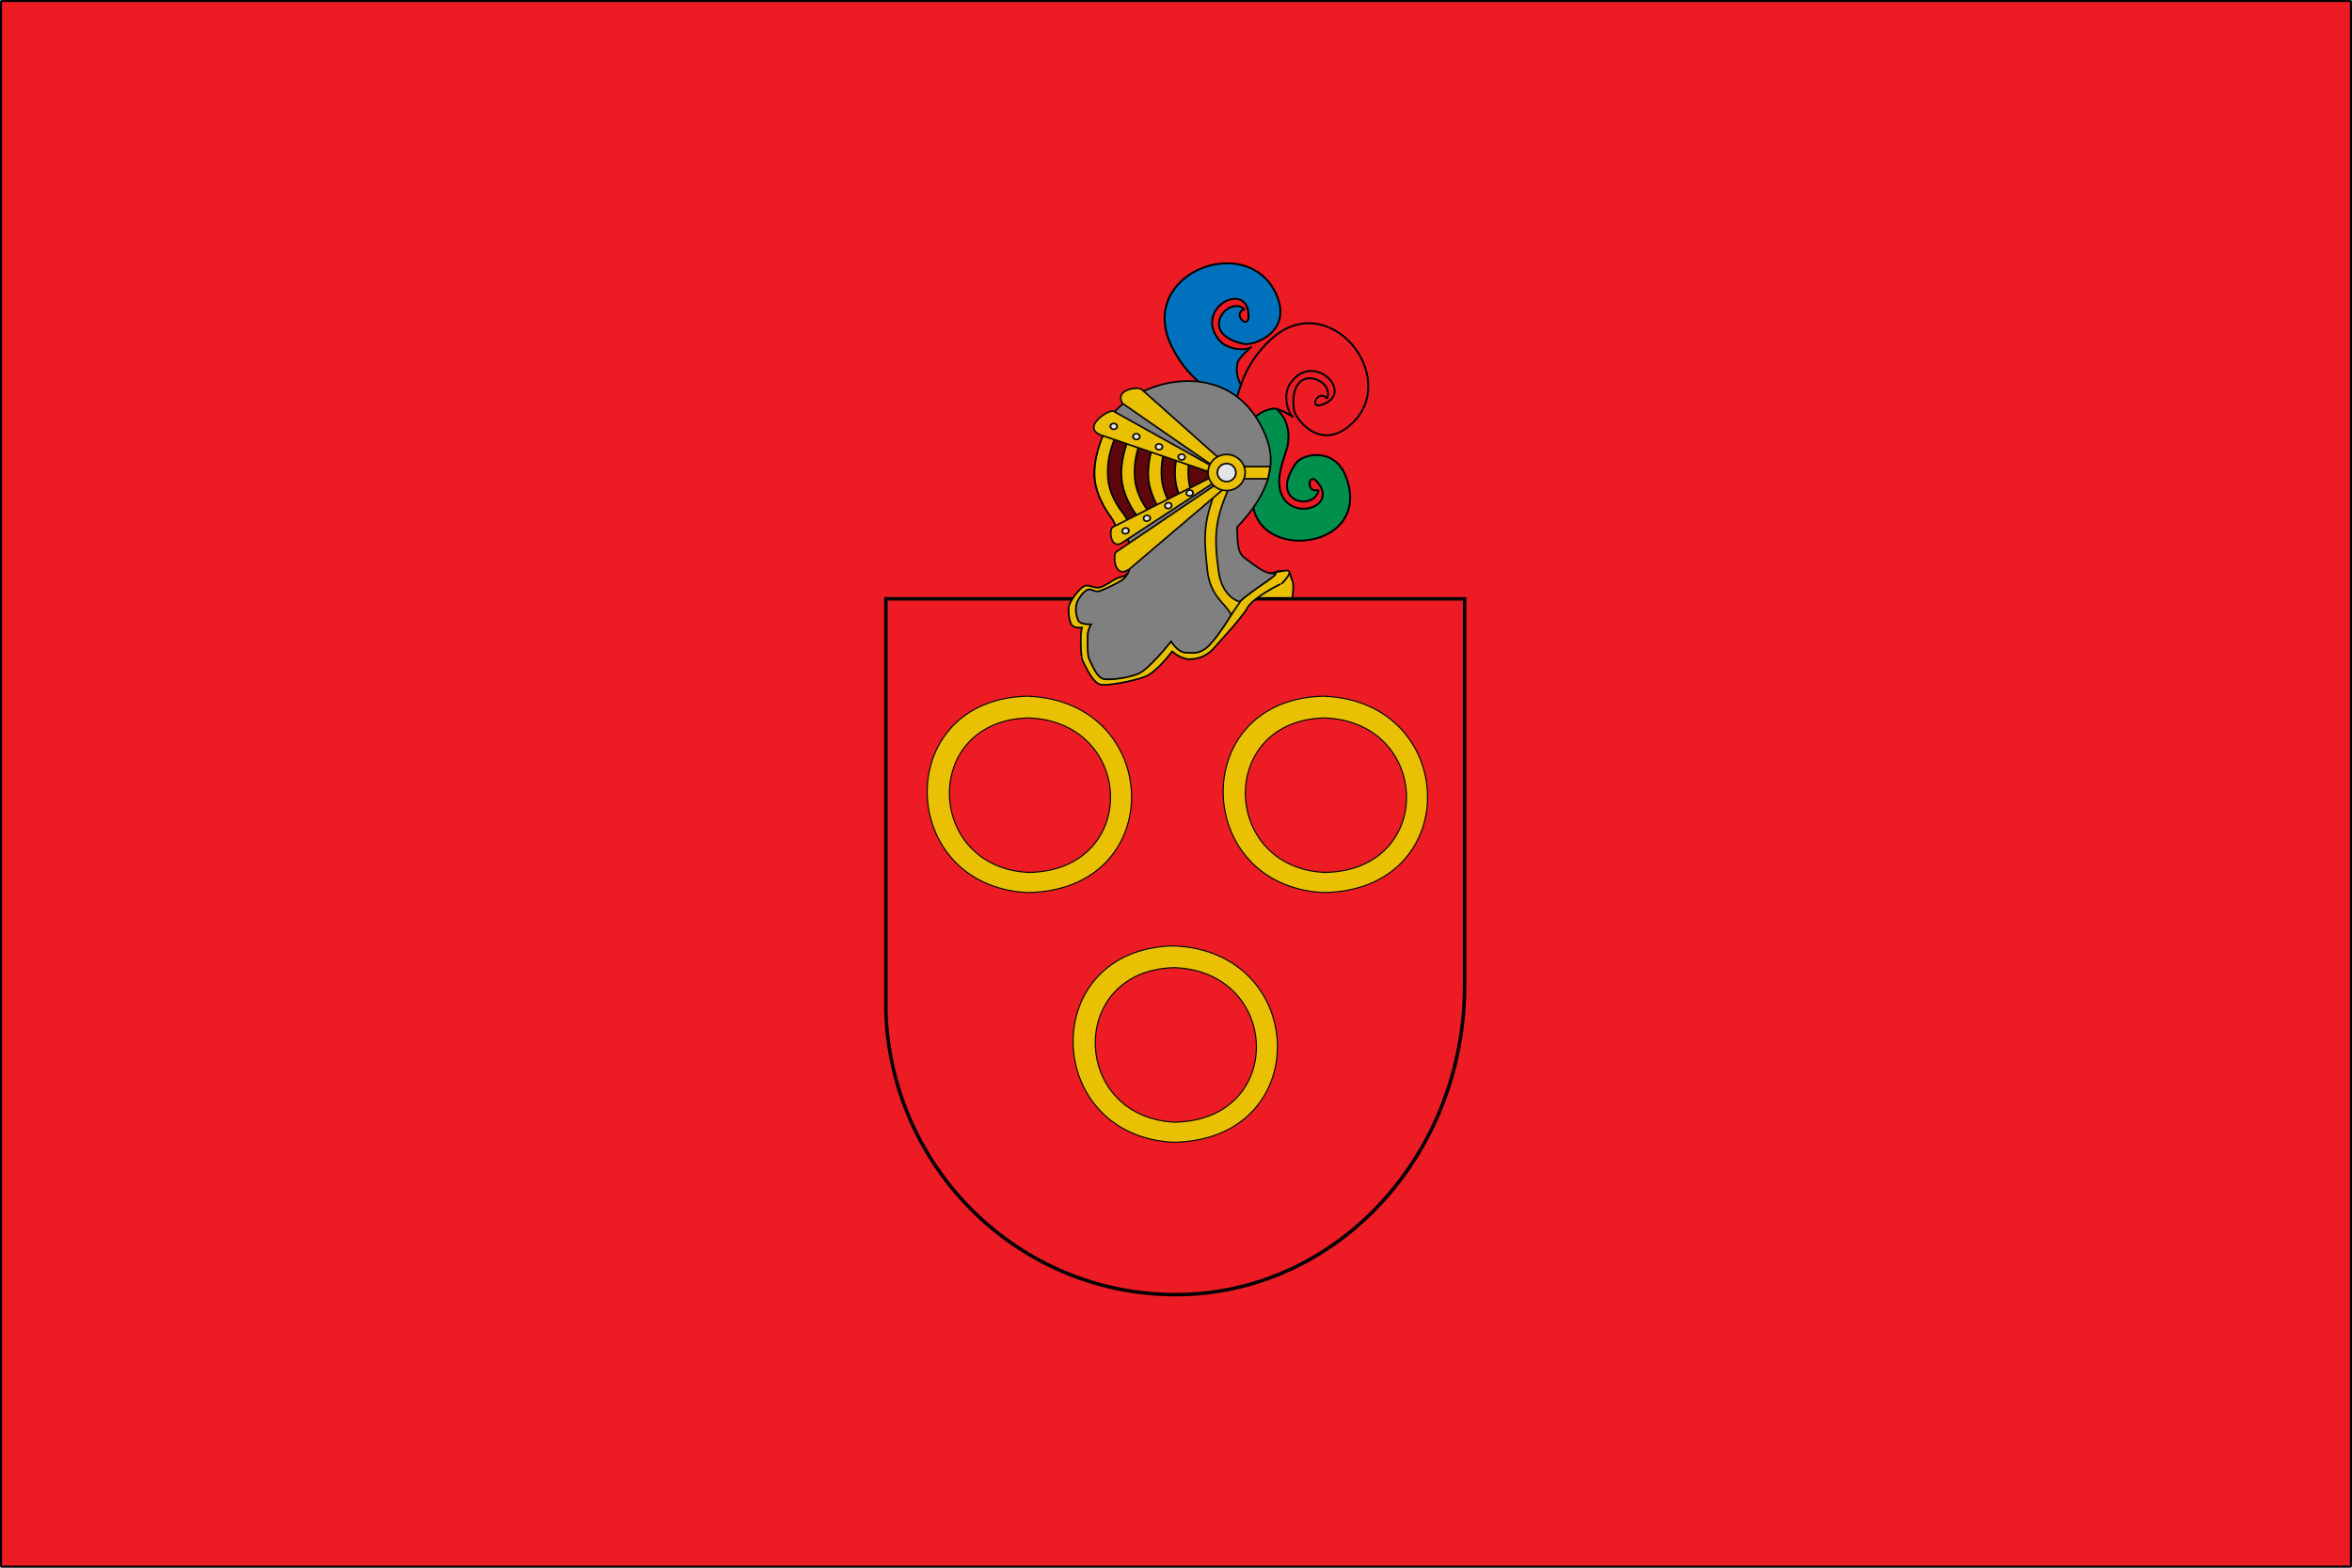 <?xml version="1.0" encoding="UTF-8" standalone="no"?>
<svg
   width="750"
   height="500"
   id="svg4093"
   sodipodi:version="0.32"
   inkscape:version="1.2.1 (9c6d41e410, 2022-07-14)"
   sodipodi:docname="Legardako_bandera.svg"
   inkscape:output_extension="org.inkscape.output.svg.inkscape"
   version="1.0"
   inkscape:export-filename="D:\Mis documentos\Mis imágenes\Banderas y Escudos\SVG\Figuras y ornamentos\Escudo_de_Pamplona.png"
   inkscape:export-xdpi="90"
   inkscape:export-ydpi="90"
   xml:space="preserve"
   xmlns:inkscape="http://www.inkscape.org/namespaces/inkscape"
   xmlns:sodipodi="http://sodipodi.sourceforge.net/DTD/sodipodi-0.dtd"
   xmlns:xlink="http://www.w3.org/1999/xlink"
   xmlns="http://www.w3.org/2000/svg"
   xmlns:svg="http://www.w3.org/2000/svg"
   xmlns:rdf="http://www.w3.org/1999/02/22-rdf-syntax-ns#"
   xmlns:cc="http://creativecommons.org/ns#"
   xmlns:dc="http://purl.org/dc/elements/1.1/"><defs
     id="defs4095"><inkscape:perspective
       sodipodi:type="inkscape:persp3d"
       inkscape:vp_x="0 : 447.88254 : 1"
       inkscape:vp_y="0 : 1000 : 0"
       inkscape:vp_z="662.0625 : 447.88254 : 1"
       inkscape:persp3d-origin="331.03125 : 298.58836 : 1"
       id="perspective3994" /><linearGradient
       id="linearGradient8929"><stop
         id="stop8931"
         offset="0"
         style="stop-color:#776201;stop-opacity:1;" /><stop
         style="stop-color:#eac102;stop-opacity:1;"
         offset="0.5"
         id="stop8933" /><stop
         id="stop8935"
         offset="1"
         style="stop-color:#776201;stop-opacity:1;" /></linearGradient><linearGradient
       id="linearGradient4476"><stop
         style="stop-color:#403800;stop-opacity:1;"
         offset="0"
         id="stop4478" /><stop
         id="stop3321"
         offset="0.5"
         style="stop-color:#c8af00;stop-opacity:1;" /><stop
         style="stop-color:#403900;stop-opacity:1;"
         offset="1"
         id="stop4480" /></linearGradient><linearGradient
       id="linearGradient36935"><stop
         style="stop-color:#7b0916;stop-opacity:1;"
         offset="0"
         id="stop36937" /><stop
         style="stop-color:#ce1126;stop-opacity:1;"
         offset="1"
         id="stop36939" /></linearGradient><linearGradient
       inkscape:collect="always"
       xlink:href="#linearGradient4476"
       id="linearGradient2520"
       gradientUnits="userSpaceOnUse"
       gradientTransform="matrix(1.14,0,0,1.14,-461.043,-58.763)"
       x1="133.797"
       y1="343.12"
       x2="416.203"
       y2="343.12" /><linearGradient
       inkscape:collect="always"
       xlink:href="#linearGradient8929"
       id="linearGradient3318"
       gradientUnits="userSpaceOnUse"
       gradientTransform="matrix(1.186,0,0,1.185,-59.844,654.618)"
       x1="133.797"
       y1="343.12"
       x2="416.203"
       y2="343.12" /><linearGradient
       inkscape:collect="always"
       xlink:href="#linearGradient8929"
       id="linearGradient3419"
       gradientUnits="userSpaceOnUse"
       gradientTransform="matrix(0.47,0,0,0.47,-416.459,931.696)"
       x1="133.797"
       y1="343.12"
       x2="416.203"
       y2="343.12" /><linearGradient
       inkscape:collect="always"
       xlink:href="#linearGradient8929"
       id="linearGradient3926"
       gradientUnits="userSpaceOnUse"
       gradientTransform="matrix(0.47,0,0,0.47,-416.459,931.696)"
       x1="133.797"
       y1="343.12"
       x2="416.203"
       y2="343.12" /><inkscape:perspective
       id="perspective3328"
       inkscape:persp3d-origin="0.5 : 0.33333333 : 1"
       inkscape:vp_z="1 : 0.5 : 1"
       inkscape:vp_y="0 : 1000 : 0"
       inkscape:vp_x="0 : 0.5 : 1"
       sodipodi:type="inkscape:persp3d" /><inkscape:perspective
       id="perspective3374"
       inkscape:persp3d-origin="0.5 : 0.33333333 : 1"
       inkscape:vp_z="1 : 0.5 : 1"
       inkscape:vp_y="0 : 1000 : 0"
       inkscape:vp_x="0 : 0.5 : 1"
       sodipodi:type="inkscape:persp3d" /><inkscape:perspective
       id="perspective5201"
       inkscape:persp3d-origin="0.5 : 0.33333333 : 1"
       inkscape:vp_z="1 : 0.5 : 1"
       inkscape:vp_y="0 : 1000 : 0"
       inkscape:vp_x="0 : 0.5 : 1"
       sodipodi:type="inkscape:persp3d" /><inkscape:perspective
       id="perspective4110"
       inkscape:persp3d-origin="0.5 : 0.33333333 : 1"
       inkscape:vp_z="1 : 0.5 : 1"
       inkscape:vp_y="0 : 1000 : 0"
       inkscape:vp_x="0 : 0.5 : 1"
       sodipodi:type="inkscape:persp3d" /><inkscape:perspective
       id="perspective4192"
       inkscape:persp3d-origin="0.5 : 0.33333333 : 1"
       inkscape:vp_z="1 : 0.5 : 1"
       inkscape:vp_y="0 : 1000 : 0"
       inkscape:vp_x="0 : 0.5 : 1"
       sodipodi:type="inkscape:persp3d" /><inkscape:perspective
       id="perspective5277"
       inkscape:persp3d-origin="0.5 : 0.33333333 : 1"
       inkscape:vp_z="1 : 0.5 : 1"
       inkscape:vp_y="0 : 1000 : 0"
       inkscape:vp_x="0 : 0.5 : 1"
       sodipodi:type="inkscape:persp3d" /><inkscape:perspective
       id="perspective4149"
       inkscape:persp3d-origin="0.5 : 0.33333333 : 1"
       inkscape:vp_z="1 : 0.5 : 1"
       inkscape:vp_y="0 : 1000 : 0"
       inkscape:vp_x="0 : 0.5 : 1"
       sodipodi:type="inkscape:persp3d" /><inkscape:perspective
       id="perspective3635"
       inkscape:persp3d-origin="0.5 : 0.33333333 : 1"
       inkscape:vp_z="1 : 0.5 : 1"
       inkscape:vp_y="0 : 1000 : 0"
       inkscape:vp_x="0 : 0.5 : 1"
       sodipodi:type="inkscape:persp3d" /><inkscape:perspective
       id="perspective5272"
       inkscape:persp3d-origin="0.5 : 0.33333333 : 1"
       inkscape:vp_z="1 : 0.5 : 1"
       inkscape:vp_y="0 : 1000 : 0"
       inkscape:vp_x="0 : 0.5 : 1"
       sodipodi:type="inkscape:persp3d" /><inkscape:perspective
       id="perspective5544"
       inkscape:persp3d-origin="0.5 : 0.33333333 : 1"
       inkscape:vp_z="1 : 0.5 : 1"
       inkscape:vp_y="0 : 1000 : 0"
       inkscape:vp_x="0 : 0.5 : 1"
       sodipodi:type="inkscape:persp3d" /><inkscape:perspective
       id="perspective6019"
       inkscape:persp3d-origin="0.5 : 0.33333333 : 1"
       inkscape:vp_z="1 : 0.5 : 1"
       inkscape:vp_y="0 : 1000 : 0"
       inkscape:vp_x="0 : 0.5 : 1"
       sodipodi:type="inkscape:persp3d" /><inkscape:perspective
       id="perspective6079"
       inkscape:persp3d-origin="0.5 : 0.33333333 : 1"
       inkscape:vp_z="1 : 0.5 : 1"
       inkscape:vp_y="0 : 1000 : 0"
       inkscape:vp_x="0 : 0.5 : 1"
       sodipodi:type="inkscape:persp3d" /><inkscape:perspective
       id="perspective13758"
       inkscape:persp3d-origin="0.5 : 0.33333333 : 1"
       inkscape:vp_z="1 : 0.5 : 1"
       inkscape:vp_y="0 : 1000 : 0"
       inkscape:vp_x="0 : 0.5 : 1"
       sodipodi:type="inkscape:persp3d" /><linearGradient
       id="linearGradient4476-9"><stop
         style="stop-color:#403800;stop-opacity:1;"
         offset="0"
         id="stop4478-4" /><stop
         id="stop3321-8"
         offset="0.5"
         style="stop-color:#c8af00;stop-opacity:1;" /><stop
         style="stop-color:#403900;stop-opacity:1;"
         offset="1"
         id="stop4480-8" /></linearGradient><inkscape:perspective
       id="perspective13986"
       inkscape:persp3d-origin="0.5 : 0.33333333 : 1"
       inkscape:vp_z="1 : 0.5 : 1"
       inkscape:vp_y="0 : 1000 : 0"
       inkscape:vp_x="0 : 0.5 : 1"
       sodipodi:type="inkscape:persp3d" /><inkscape:perspective
       id="perspective3515"
       inkscape:persp3d-origin="0.5 : 0.33333333 : 1"
       inkscape:vp_z="1 : 0.5 : 1"
       inkscape:vp_y="0 : 1000 : 0"
       inkscape:vp_x="0 : 0.5 : 1"
       sodipodi:type="inkscape:persp3d" /><radialGradient
       inkscape:collect="always"
       xlink:href="#linearGradient6111"
       id="radialGradient5553"
       cx="288.936"
       cy="381.746"
       fx="288.936"
       fy="381.746"
       r="103.967"
       gradientTransform="matrix(1,0,0,1.488,-93.707,-105.424)"
       gradientUnits="userSpaceOnUse" /><linearGradient
       id="linearGradient6111"><stop
         style="stop-color:#a1a1a1;stop-opacity:1;"
         offset="0"
         id="stop6113" /><stop
         id="stop5549"
         offset="0.5"
         style="stop-color:#d8d8d8;stop-opacity:1;" /><stop
         style="stop-color:gray;stop-opacity:1;"
         offset="1"
         id="stop6115" /></linearGradient><linearGradient
       inkscape:collect="always"
       xlink:href="#linearGradient8135"
       id="linearGradient4033"
       gradientUnits="userSpaceOnUse"
       gradientTransform="matrix(1.108,0,0,1.108,-125.137,7.169)"
       x1="178.634"
       y1="324.684"
       x2="294.91"
       y2="324.684" /><linearGradient
       id="linearGradient8135"><stop
         offset="0"
         style="stop-color:#5d070b;stop-opacity:1;"
         id="stop8137" /><stop
         offset="0.5"
         style="stop-color:#ed1c24;stop-opacity:1;"
         id="stop8139" /><stop
         offset="1"
         style="stop-color:#5d070a;stop-opacity:1;"
         id="stop8141" /></linearGradient></defs><sodipodi:namedview
     id="base"
     pagecolor="#ffffff"
     bordercolor="#666666"
     borderopacity="1.0"
     inkscape:pageopacity="0.0"
     inkscape:pageshadow="2"
     inkscape:zoom="0.82520698"
     inkscape:cx="295.68339"
     inkscape:cy="220.55073"
     inkscape:document-units="px"
     inkscape:current-layer="layer2"
     inkscape:window-width="1366"
     inkscape:window-height="697"
     inkscape:window-x="-8"
     inkscape:window-y="-8"
     width="616.71px"
     height="975px"
     showguides="true"
     inkscape:guide-bbox="true"
     showgrid="false"
     inkscape:window-maximized="1"
     inkscape:document-rotation="0"
     inkscape:showpageshadow="2"
     inkscape:pagecheckerboard="0"
     inkscape:deskcolor="#d1d1d1"><sodipodi:guide
       orientation="1,0"
       position="-435.035,332.773"
       id="guide4020"
       inkscape:locked="false" /></sodipodi:namedview><g
     inkscape:groupmode="layer"
     id="layer2"
     inkscape:label="Timbre"
     transform="translate(46.532,-186.374)"><rect
       style="fill:#ed1c24;fill-opacity:1;stroke:#000000;stroke-width:0.655;stroke-linecap:butt;stroke-linejoin:bevel;stroke-miterlimit:4;stroke-dasharray:none;stroke-dashoffset:0;stroke-opacity:1"
       id="rect3775"
       width="749.345"
       height="499.345"
       x="-46.205"
       y="186.702" /><path
       style="display:inline;fill:#eac102;fill-opacity:1;fill-rule:evenodd;stroke:#000000;stroke-width:0.54;stroke-linecap:butt;stroke-linejoin:miter;stroke-miterlimit:4;stroke-dasharray:none;stroke-opacity:1"
       d="m 362.206,368.439 c -1.882,0.069 -3.287,0.978 -3.287,0.978 l -0.083,0.022 c -0.207,0.423 -1.83,1.35 -3.701,2.533 -2.888,1.826 -6.063,4.871 -7.507,7.914 -0.425,0.896 -1.091,2.225 -1.856,3.685 h 0.57 c 1.83,-0.959 3.427,-0.53 5.257,0.061 2.186,0.706 7.32,3.537 7.32,3.537 0,0 5.712,-4.561 5.941,-6.24 0.229,-1.679 1.61,-7.43 0.695,-9.349 -0.915,-1.918 -0.232,-2.88 -2.519,-3.12 -0.286,-0.03 -0.561,-0.032 -0.829,-0.022 z"
       id="path2593"
       sodipodi:nodetypes="cccssccscsssc" /><g
       id="g520"
       transform="matrix(0.37,0,0,0.37,179.93,206.94)"><path
         sodipodi:nodetypes="cccscccc"
         style="fill:#ed1c24;fill-opacity:1;stroke:#000000;stroke-width:3;stroke-linecap:round;stroke-miterlimit:3.864;stroke-dasharray:none"
         id="path2640-3"
         d="M 151.423,460.613 H 650.21 V 793.764 C 650.157,941.173 538.89,1060.387 401.1,1060.387 266.438,1060.387 156.337,952.371 151.423,817.242 V 817.241 Z"
         stroke-miterlimit="3.864" /><g
         style="stroke:#3c3c3c;stroke-width:0.195;stroke-miterlimit:4;stroke-dasharray:none;stroke-opacity:0.235"
         id="g6147"
         transform="matrix(5.133,0,0,5.133,294.195,-3294.036)"><g
           transform="translate(3.661,12.572)"
           id="g6149"
           style="stroke-width:0.195;stroke-miterlimit:4;stroke-dasharray:none"><path
             id="path6151"
             style="display:inline;fill:#eac102;fill-opacity:1;fill-rule:evenodd;stroke:#090806;stroke-width:0.195;stroke-linecap:butt;stroke-linejoin:miter;stroke-miterlimit:4;stroke-dasharray:none;stroke-opacity:1"
             d="m -0.045,793.458 c -0.105,-8.035 5.391,-15.999 16.813,-16.277 22.829,0.77 23.835,32.685 0,32.979 C 5.767,809.602 0.06,801.493 -0.045,793.458 Z m 3.734,-0.4 c -0.199,6.509 4.312,13.27 13.253,13.722 18.786,-0.231 17.993,-25.337 0,-25.942 -8.721,0.212 -13.066,6.106 -13.253,12.22 z" /></g></g><g
         style="stroke:#3c3c3c;stroke-width:0.195;stroke-miterlimit:4;stroke-dasharray:none;stroke-opacity:0.235"
         id="g6153"
         transform="matrix(5.133,0,0,5.133,168.468,-3509.283)"><g
           transform="translate(3.661,12.572)"
           id="g6155"
           style="stroke-width:0.195;stroke-miterlimit:4;stroke-dasharray:none"><path
             id="path6157"
             style="display:inline;fill:#eac102;fill-opacity:1;fill-rule:evenodd;stroke:#090806;stroke-width:0.195;stroke-linecap:butt;stroke-linejoin:miter;stroke-miterlimit:4;stroke-dasharray:none;stroke-opacity:1"
             d="m -0.045,793.458 c -0.105,-8.035 5.391,-15.999 16.813,-16.277 22.829,0.77 23.835,32.685 0,32.979 C 5.767,809.602 0.06,801.493 -0.045,793.458 Z m 3.734,-0.4 c -0.199,6.509 4.312,13.27 13.253,13.722 18.786,-0.231 17.993,-25.337 0,-25.942 -8.721,0.212 -13.066,6.106 -13.253,12.22 z" /></g></g><g
         style="stroke:#3c3c3c;stroke-width:0.195;stroke-miterlimit:4;stroke-dasharray:none;stroke-opacity:0.235"
         id="g6159"
         transform="matrix(5.133,0,0,5.133,423.556,-3509.283)"><g
           transform="translate(3.661,12.572)"
           id="g6161"
           style="stroke-width:0.195;stroke-miterlimit:4;stroke-dasharray:none"><path
             id="path6163"
             style="display:inline;fill:#eac102;fill-opacity:1;fill-rule:evenodd;stroke:#090806;stroke-width:0.195;stroke-linecap:butt;stroke-linejoin:miter;stroke-miterlimit:4;stroke-dasharray:none;stroke-opacity:1"
             d="m -0.045,793.458 c -0.105,-8.035 5.391,-15.999 16.813,-16.277 22.829,0.77 23.835,32.685 0,32.979 C 5.767,809.602 0.06,801.493 -0.045,793.458 Z m 3.734,-0.4 c -0.199,6.509 4.312,13.27 13.253,13.722 18.786,-0.231 17.993,-25.337 0,-25.942 -8.721,0.212 -13.066,6.106 -13.253,12.22 z" /></g></g></g><path
       sodipodi:nodetypes="csssccsssc"
       id="path4205"
       d="m 373.935,342.595 c -0.901,6.79 -16.202,4.453 -7.302,-8.38 2.262,-3.261 12.362,-5.214 15.95,3.993 10.64,27.304 -42.435,28.962 -26.836,-4.014 7.209,-15.238 -22.228,-5.498 -17.599,-9.731 l 3.875,-9.474 c 0.841,-4.859 24.986,-3.731 22.082,13.407 -0.265,1.564 -2.99,7.665 -2.713,12.303 0.775,12.984 19.849,8.05 11.993,-0.773 -2.846,-3.197 -3.489,4.133 0.55,2.67 z"
       style="display:inline;fill:#008f4c;fill-opacity:1;fill-rule:evenodd;stroke:#000000;stroke-width:0.622;stroke-linecap:butt;stroke-linejoin:miter;stroke-miterlimit:4;stroke-dasharray:none;stroke-opacity:1" /><path
       sodipodi:nodetypes="csssccscssc"
       id="path4207"
       d="m 350.266,284.968 c -5.129,-4.539 -15.329,7.992 -0.026,11.115 2.909,0.594 15.718,-3.824 10.149,-15.961 -9.217,-20.088 -44.578,-6.574 -33.381,16.562 6.188,12.785 15.691,16.044 25.379,22.455 l 1.845,-5.598 c -4.221,-2.334 -7.112,-5.733 -6.181,-11.303 0.283,-1.691 4.32,-5.186 4.547,-5.245 -1.347,1.227 -7.737,1.31 -10.566,-2.375 -7.92,-10.317 9.722,-19.086 9.567,-7.273 -0.056,4.28 -5.343,-0.836 -1.334,-2.377 z"
       style="display:inline;fill:#0071bc;fill-opacity:1;fill-rule:evenodd;stroke:#000000;stroke-width:0.622;stroke-linecap:butt;stroke-linejoin:miter;stroke-miterlimit:4;stroke-dasharray:none;stroke-opacity:1" /><path
       style="display:inline;fill:#ed1c24;fill-opacity:1;fill-rule:evenodd;stroke:#000000;stroke-width:0.622;stroke-linecap:butt;stroke-linejoin:miter;stroke-miterlimit:4;stroke-dasharray:none;stroke-opacity:1"
       d="m 376.628,313.528 c 2.754,-6.271 -12.296,-12.151 -10.591,3.373 0.324,2.952 8.446,13.796 18.3,4.783 16.308,-14.917 -7.37,-44.454 -25.975,-26.719 -13.204,12.586 -9.776,25.574 -17.313,40.865 l 9.177,8.801 c 0.642,-8.664 -3.489,-26.067 9.282,-27.932 1.697,-0.248 6.259,2.528 6.384,2.726 -1.58,-0.907 -3.613,-6.966 -0.969,-10.787 7.401,-10.696 21.144,3.421 9.85,6.885 -4.092,1.255 -0.838,-5.343 1.856,-1.997 z"
       id="path4209"
       sodipodi:nodetypes="csssccscssc" /><path
       inkscape:connector-type="polyline"
       id="path2927"
       d="m 332.46,287.557 v 0"
       style="display:inline;fill:#eac102;fill-opacity:1;fill-rule:evenodd;stroke:#000000;stroke-width:0.54;stroke-linecap:butt;stroke-linejoin:miter;stroke-miterlimit:4;stroke-dasharray:none;stroke-opacity:1"
       inkscape:connector-curvature="0" /><path
       inkscape:connector-type="polyline"
       id="path2929"
       d="m 332.46,287.557 v 0"
       style="display:inline;fill:#eac102;fill-opacity:1;fill-rule:evenodd;stroke:#000000;stroke-width:0.54;stroke-linecap:butt;stroke-linejoin:miter;stroke-miterlimit:4;stroke-dasharray:none;stroke-opacity:1"
       inkscape:connector-curvature="0" /><path
       style="display:inline;fill:#eac102;fill-opacity:1;fill-rule:evenodd;stroke:#000000;stroke-width:0.54;stroke-linecap:butt;stroke-linejoin:miter;stroke-miterlimit:4;stroke-dasharray:none;stroke-opacity:1"
       d="m 352.605,368.547 c 2.987,1.986 7.484,0.131 10.844,-0.2 3.361,-0.331 -1.438,4.39 -1.248,4.143 0.126,-0.164 -8.993,4.299 -10.86,7.608 -1.867,3.309 -8.653,10.589 -11.044,13.262 -2.054,2.297 -4.979,3.27 -7.593,3.27 -2.614,0 -5.477,-2.472 -5.477,-2.472 0,0 -5.048,6.788 -8.782,8.112 -3.734,1.324 -11.219,2.82 -13.833,2.489 -2.614,-0.331 -5.019,-5.968 -5.766,-7.291 -0.747,-1.324 -0.747,-5.626 -0.747,-7.611 0,-1.986 0.373,-3.309 0.373,-3.309 0,0 -2.614,0.331 -3.361,-0.993 -0.747,-1.324 -1.12,-4.302 -0.747,-5.957 0.373,-1.655 3.361,-5.626 4.855,-6.287 1.494,-0.662 3.361,0.993 5.228,0.331 1.867,-0.662 2.992,-1.652 4.86,-2.645 1.147,-0.61 2.292,-0.596 3.265,-1.263 0.61,-0.418 1.153,-1.104 1.585,-2.38 0,0 35.461,-0.793 38.448,1.193 z"
       id="path5507"
       sodipodi:nodetypes="cssssscsssscssssssss" /><path
       style="display:inline;fill:url(#radialGradient5553);fill-opacity:1;fill-rule:nonzero;stroke:#000000;stroke-width:0.54;stroke-linecap:butt;stroke-linejoin:miter;stroke-miterlimit:4;stroke-dasharray:none;stroke-opacity:1"
       d="m 313.915,360.39 -3.638,-8.876 c 0,0 31.84,-15.692 31.84,-15.692 0.197,-0.273 -36.932,-10.15 -36.501,-12.594 4.145,-13.973 39.814,-27.089 51.579,2.449 3.671,9.216 0.574,18.485 -9.27,28.864 0.344,3.249 -0.344,7.798 2.405,9.747 2.748,1.949 6.408,5.308 9.5,4.983 3.092,-0.325 -10.312,7.038 -12.03,10.288 -1.718,3.249 -7.105,11.688 -9.853,13.637 -2.748,1.949 -4.003,1.326 -6.408,1.326 -2.405,0 -4.645,-3.542 -4.645,-3.542 0,0 -7.138,9.047 -10.573,10.347 -3.435,1.3 -8.353,1.964 -10.758,1.639 -2.405,-0.325 -4.08,-5.068 -4.768,-6.368 -0.687,-1.3 -0.502,-5.523 -0.502,-7.473 0,-1.949 1.109,-3.609 1.109,-3.609 0,0 -3.362,0.145 -4.049,-1.155 -0.687,-1.3 -1.031,-3.503 -0.687,-5.128 0.344,-1.625 2.134,-4.082 3.509,-4.732 1.374,-0.65 2.319,0.984 4.037,0.334 1.718,-0.65 4.141,-1.766 5.858,-2.741 1.718,-0.975 2.815,-1.634 3.846,-4.883 z"
       id="path5509"
       sodipodi:nodetypes="ccccscssssscsssscssssssc" /><path
       sodipodi:nodetypes="ccsccsc"
       id="path5511"
       d="m 342.522,339.053 h 4.26 c -5.822,11.891 -6.409,17.476 -4.717,29.667 1.159,8.355 6.842,9.715 6.883,9.575 l -2.904,4.161 c -1.712,-3.701 -6.692,-5.703 -7.585,-14.317 -1.155,-11.146 -1.617,-14.867 4.063,-29.085 z"
       style="display:inline;fill:#eac102;fill-opacity:1;fill-rule:evenodd;stroke:#0c0909;stroke-width:0.54;stroke-miterlimit:4;stroke-dasharray:none;stroke-opacity:1" /><path
       sodipodi:nodetypes="cccc"
       id="path2607"
       d="m 305.581,324.876 35.896,12.927 -31.722,16.081 c -8.407,-10.623 -9.335,-17.028 -4.174,-29.009 z"
       style="display:inline;fill:url(#linearGradient4033);fill-opacity:1;fill-rule:evenodd;stroke:#0c0909;stroke-width:0.54;stroke-miterlimit:4;stroke-dasharray:none;stroke-opacity:1" /><path
       sodipodi:nodetypes="ccssccssc"
       id="path5514"
       d="m 306.028,323.445 3.452,1.732 c 0,0 -3.418,6.152 -2.665,14 0.445,4.634 2.911,8.518 4.703,10.784 1.079,1.365 1.914,3.239 1.914,3.239 l -4.091,1.191 c 0,0 -0.657,-1.798 -1.563,-3.017 -1.815,-2.44 -4.633,-6.953 -5.185,-12.059 -0.828,-7.655 3.435,-15.87 3.435,-15.87 z"
       style="display:inline;fill:#eac102;fill-opacity:1;stroke:#000000;stroke-width:0.54;stroke-miterlimit:4;stroke-dasharray:none;stroke-opacity:1" /><path
       style="display:inline;fill:#eac102;fill-opacity:1;stroke:#000000;stroke-width:0.54;stroke-miterlimit:4;stroke-dasharray:none;stroke-opacity:1"
       d="m 314.584,323.445 3.452,1.732 c 0,0 -3.418,6.152 -2.665,14 0.712,7.426 6.617,12.926 6.617,12.926 l -4.091,1.191 c 0,0 -5.92,-6.324 -6.748,-13.979 -0.828,-7.655 3.435,-15.87 3.435,-15.87 z"
       id="path5516"
       sodipodi:nodetypes="ccsccsc" /><path
       sodipodi:nodetypes="csccscc"
       id="path2613"
       d="m 325.612,327.374 c -0.945,2.467 -2.166,6.789 -1.685,11.804 0.351,3.663 1.966,6.857 3.512,9.153 l -3.077,2.312 c -1.79,-2.551 -4.156,-6.696 -4.657,-11.328 -0.557,-5.143 1.185,-10.539 2.388,-13.527 z"
       style="display:inline;fill:#eac102;fill-opacity:1;stroke:#000000;stroke-width:0.54;stroke-miterlimit:4;stroke-dasharray:none;stroke-opacity:1" /><path
       style="display:inline;fill:#eac102;fill-opacity:1;stroke:#000000;stroke-width:0.54;stroke-miterlimit:4;stroke-dasharray:none;stroke-opacity:1"
       d="m 332.874,331.876 c -0.417,2.114 -0.65,4.608 -0.392,7.301 0.155,1.611 0.553,3.131 1.083,4.524 l -3.688,1.541 c -0.773,-1.805 -1.389,-3.815 -1.617,-5.928 -0.361,-3.336 0.245,-6.779 1.044,-9.601 z"
       id="path5519"
       sodipodi:nodetypes="csccscc" /><path
       style="display:inline;fill:#eac102;fill-opacity:1;fill-rule:evenodd;stroke:#0c0909;stroke-width:0.54;stroke-miterlimit:4;stroke-dasharray:none;stroke-opacity:1"
       inkscape:transform-center-x="30.524752"
       inkscape:transform-center-y="10.719023"
       d="m 310.97,359.683 35.676,-23.351 -0.436,-1.057 -37.836,19.176 c -1.389,0.579 -0.856,7 2.596,5.232 z"
       id="path5521"
       sodipodi:nodetypes="ccccc" /><path
       style="display:inline;fill:#eac102;fill-opacity:1;fill-rule:evenodd;stroke:#0c0909;stroke-width:0.54;stroke-miterlimit:4;stroke-dasharray:none;stroke-opacity:1"
       inkscape:transform-center-x="28.878982"
       inkscape:transform-center-y="-14.504166"
       d="m 317.503,310.558 29.699,26.43 -0.992,2.107 -34.815,-24.066 c -2.647,-4.492 4.956,-5.452 6.109,-4.471 z"
       id="path5523"
       sodipodi:nodetypes="ccccc" /><path
       style="display:inline;fill:#eac102;fill-opacity:1;fill-rule:evenodd;stroke:#0c0909;stroke-width:0.54;stroke-miterlimit:4;stroke-dasharray:none;stroke-opacity:1"
       inkscape:transform-center-x="29.385859"
       inkscape:transform-center-y="13.535049"
       d="m 313.579,367.919 31.918,-27.186 -0.906,-2.146 -35.26,23.865 c -0.991,0.855 -0.636,8.787 4.248,5.468 z"
       id="path5525"
       sodipodi:nodetypes="ccccc" /><g
       id="g4227"
       style="display:inline;fill:#000000;fill-opacity:0;stroke-width:0.986;stroke-miterlimit:4;stroke-dasharray:none"
       transform="matrix(0.548,0,0,0.548,401.008,330.972)"><path
         style="display:inline;fill:#eac102;fill-opacity:1;fill-rule:evenodd;stroke:#0c0909;stroke-width:0.986;stroke-miterlimit:4;stroke-dasharray:none;stroke-opacity:1"
         d="m -101.239,7.669 h 23.706 l -1.297,7.143 h -22.409 z"
         id="path2624"
         sodipodi:nodetypes="ccccc" /><path
         style="display:inline;fill:#eac102;fill-opacity:1;fill-rule:evenodd;stroke:#000000;stroke-width:0.986;stroke-linecap:butt;stroke-linejoin:miter;stroke-miterlimit:4;stroke-dasharray:none;stroke-opacity:1"
         d="m -173.739,-14.188 64.181,22.677"
         id="path2626"
         inkscape:connector-type="polyline"
         inkscape:connector-curvature="0" /><path
         sodipodi:nodetypes="ccccc"
         id="path2628"
         d="m -168.46,-24.408 64.639,36.112 0.082,2.291 -72.469,-24.699 c -11.809,-4.681 5.792,-15.754 7.748,-13.704 z"
         inkscape:transform-center-y="-3.4281496"
         inkscape:transform-center-x="17.896091"
         style="display:inline;fill:#eac102;fill-opacity:1;fill-rule:evenodd;stroke:#0c0909;stroke-width:0.986;stroke-miterlimit:4;stroke-dasharray:none;stroke-opacity:1" /><g
         style="display:inline;stroke-width:1.601;stroke-miterlimit:4;stroke-dasharray:none"
         id="g2630"
         transform="matrix(0.561,0.253,-0.253,0.561,-156.798,-155.441)"><ellipse
           transform="matrix(0.276,-0.107,0.095,0.246,121.242,197.004)"
           id="path2632"
           style="display:inline;fill:#e3e4e5;fill-opacity:1;fill-rule:evenodd;stroke:#0c0909;stroke-width:5.735;stroke-miterlimit:4;stroke-dasharray:none;stroke-opacity:1"
           cx="57.286"
           cy="97.556"
           rx="10.776"
           ry="10.493" /><ellipse
           transform="matrix(0.276,-0.107,0.095,0.246,97.756,197.004)"
           id="path2634"
           style="display:inline;fill:#e3e4e5;fill-opacity:1;fill-rule:evenodd;stroke:#0c0909;stroke-width:5.735;stroke-miterlimit:4;stroke-dasharray:none;stroke-opacity:1"
           cx="57.286"
           cy="97.556"
           rx="10.776"
           ry="10.493" /><ellipse
           transform="matrix(0.276,-0.107,0.095,0.246,74.271,197.004)"
           id="path2636"
           style="display:inline;fill:#e3e4e5;fill-opacity:1;fill-rule:evenodd;stroke:#0c0909;stroke-width:5.735;stroke-miterlimit:4;stroke-dasharray:none;stroke-opacity:1"
           cx="57.286"
           cy="97.556"
           rx="10.776"
           ry="10.493" /><ellipse
           transform="matrix(0.276,-0.107,0.095,0.246,50.786,197.004)"
           id="path2638"
           style="display:inline;fill:#e3e4e5;fill-opacity:1;fill-rule:evenodd;stroke:#0c0909;stroke-width:5.735;stroke-miterlimit:4;stroke-dasharray:none;stroke-opacity:1"
           cx="57.286"
           cy="97.556"
           rx="10.776"
           ry="10.493" /></g><ellipse
         style="display:inline;fill:#eac102;fill-opacity:1;fill-rule:evenodd;stroke:#0c0909;stroke-width:0.983;stroke-miterlimit:4;stroke-dasharray:none;stroke-opacity:1"
         id="path2640"
         transform="matrix(1.002,0,0,1.002,-160.33,-86.597)"
         cx="57.286"
         cy="97.556"
         rx="10.776"
         ry="10.493" /><ellipse
         style="display:inline;fill:#e3e4e5;fill-opacity:1;fill-rule:evenodd;stroke:#0c0909;stroke-width:1.966;stroke-miterlimit:4;stroke-dasharray:none;stroke-opacity:1"
         id="path2642"
         transform="matrix(0.501,0,0,0.501,-131.617,-37.698)"
         cx="57.286"
         cy="97.556"
         rx="10.776"
         ry="10.493" /></g><g
       id="g4239"
       transform="matrix(0.548,0,0,0.548,401.008,330.972)"
       style="display:inline;fill:#000000;fill-opacity:0;stroke-width:0.986;stroke-miterlimit:4;stroke-dasharray:none"><g
         style="display:inline;stroke-width:1.601;stroke-miterlimit:4;stroke-dasharray:none"
         transform="matrix(0.53,-0.313,-0.313,-0.53,-134.69,182.751)"
         id="g2645"><ellipse
           style="display:inline;fill:#e3e4e5;fill-opacity:1;fill-rule:evenodd;stroke:#0c0909;stroke-width:5.735;stroke-miterlimit:4;stroke-dasharray:none;stroke-opacity:1"
           id="path2647"
           transform="matrix(0.276,-0.107,0.095,0.246,121.242,197.004)"
           cx="57.286"
           cy="97.556"
           rx="10.776"
           ry="10.493" /><ellipse
           style="display:inline;fill:#e3e4e5;fill-opacity:1;fill-rule:evenodd;stroke:#0c0909;stroke-width:5.735;stroke-miterlimit:4;stroke-dasharray:none;stroke-opacity:1"
           id="path4243"
           transform="matrix(0.276,-0.107,0.095,0.246,97.756,197.004)"
           cx="57.286"
           cy="97.556"
           rx="10.776"
           ry="10.493" /><ellipse
           style="display:inline;fill:#e3e4e5;fill-opacity:1;fill-rule:evenodd;stroke:#0c0909;stroke-width:5.735;stroke-miterlimit:4;stroke-dasharray:none;stroke-opacity:1"
           id="path4245"
           transform="matrix(0.276,-0.107,0.095,0.246,74.271,197.004)"
           cx="57.286"
           cy="97.556"
           rx="10.776"
           ry="10.493" /><ellipse
           style="display:inline;fill:#e3e4e5;fill-opacity:1;fill-rule:evenodd;stroke:#0c0909;stroke-width:5.735;stroke-miterlimit:4;stroke-dasharray:none;stroke-opacity:1"
           id="path5543"
           transform="matrix(0.276,-0.107,0.095,0.246,50.786,197.004)"
           cx="57.286"
           cy="97.556"
           rx="10.776"
           ry="10.493" /></g></g></g><g
     inkscape:groupmode="layer"
     id="layer3"
     inkscape:label="Ornamentos"
     transform="translate(46.532,-186.374)" /><g
     inkscape:groupmode="layer"
     id="layer4"
     inkscape:label="Escudo"
     transform="translate(46.532,-186.374)" /><g
     inkscape:groupmode="layer"
     id="layer5"
     inkscape:label="Piezas"
     transform="translate(46.532,-186.374)" /><g
     inkscape:groupmode="layer"
     id="layer6"
     inkscape:label="Muiebles"
     transform="translate(46.532,-186.374)" /><g
     inkscape:groupmode="layer"
     id="layer8"
     inkscape:label="Bordura"
     transform="translate(46.532,-186.374)"><g
       style="fill:#fcdd09;stroke:#000000;stroke-opacity:1"
       transform="matrix(1,0,0,1.029,659.682,-120.524)"
       id="g3768" /><g
       id="g4484" /></g><g
     inkscape:groupmode="layer"
     id="layer7"
     inkscape:label="Borde 3px"
     transform="translate(46.532,-186.374)" /></svg>

